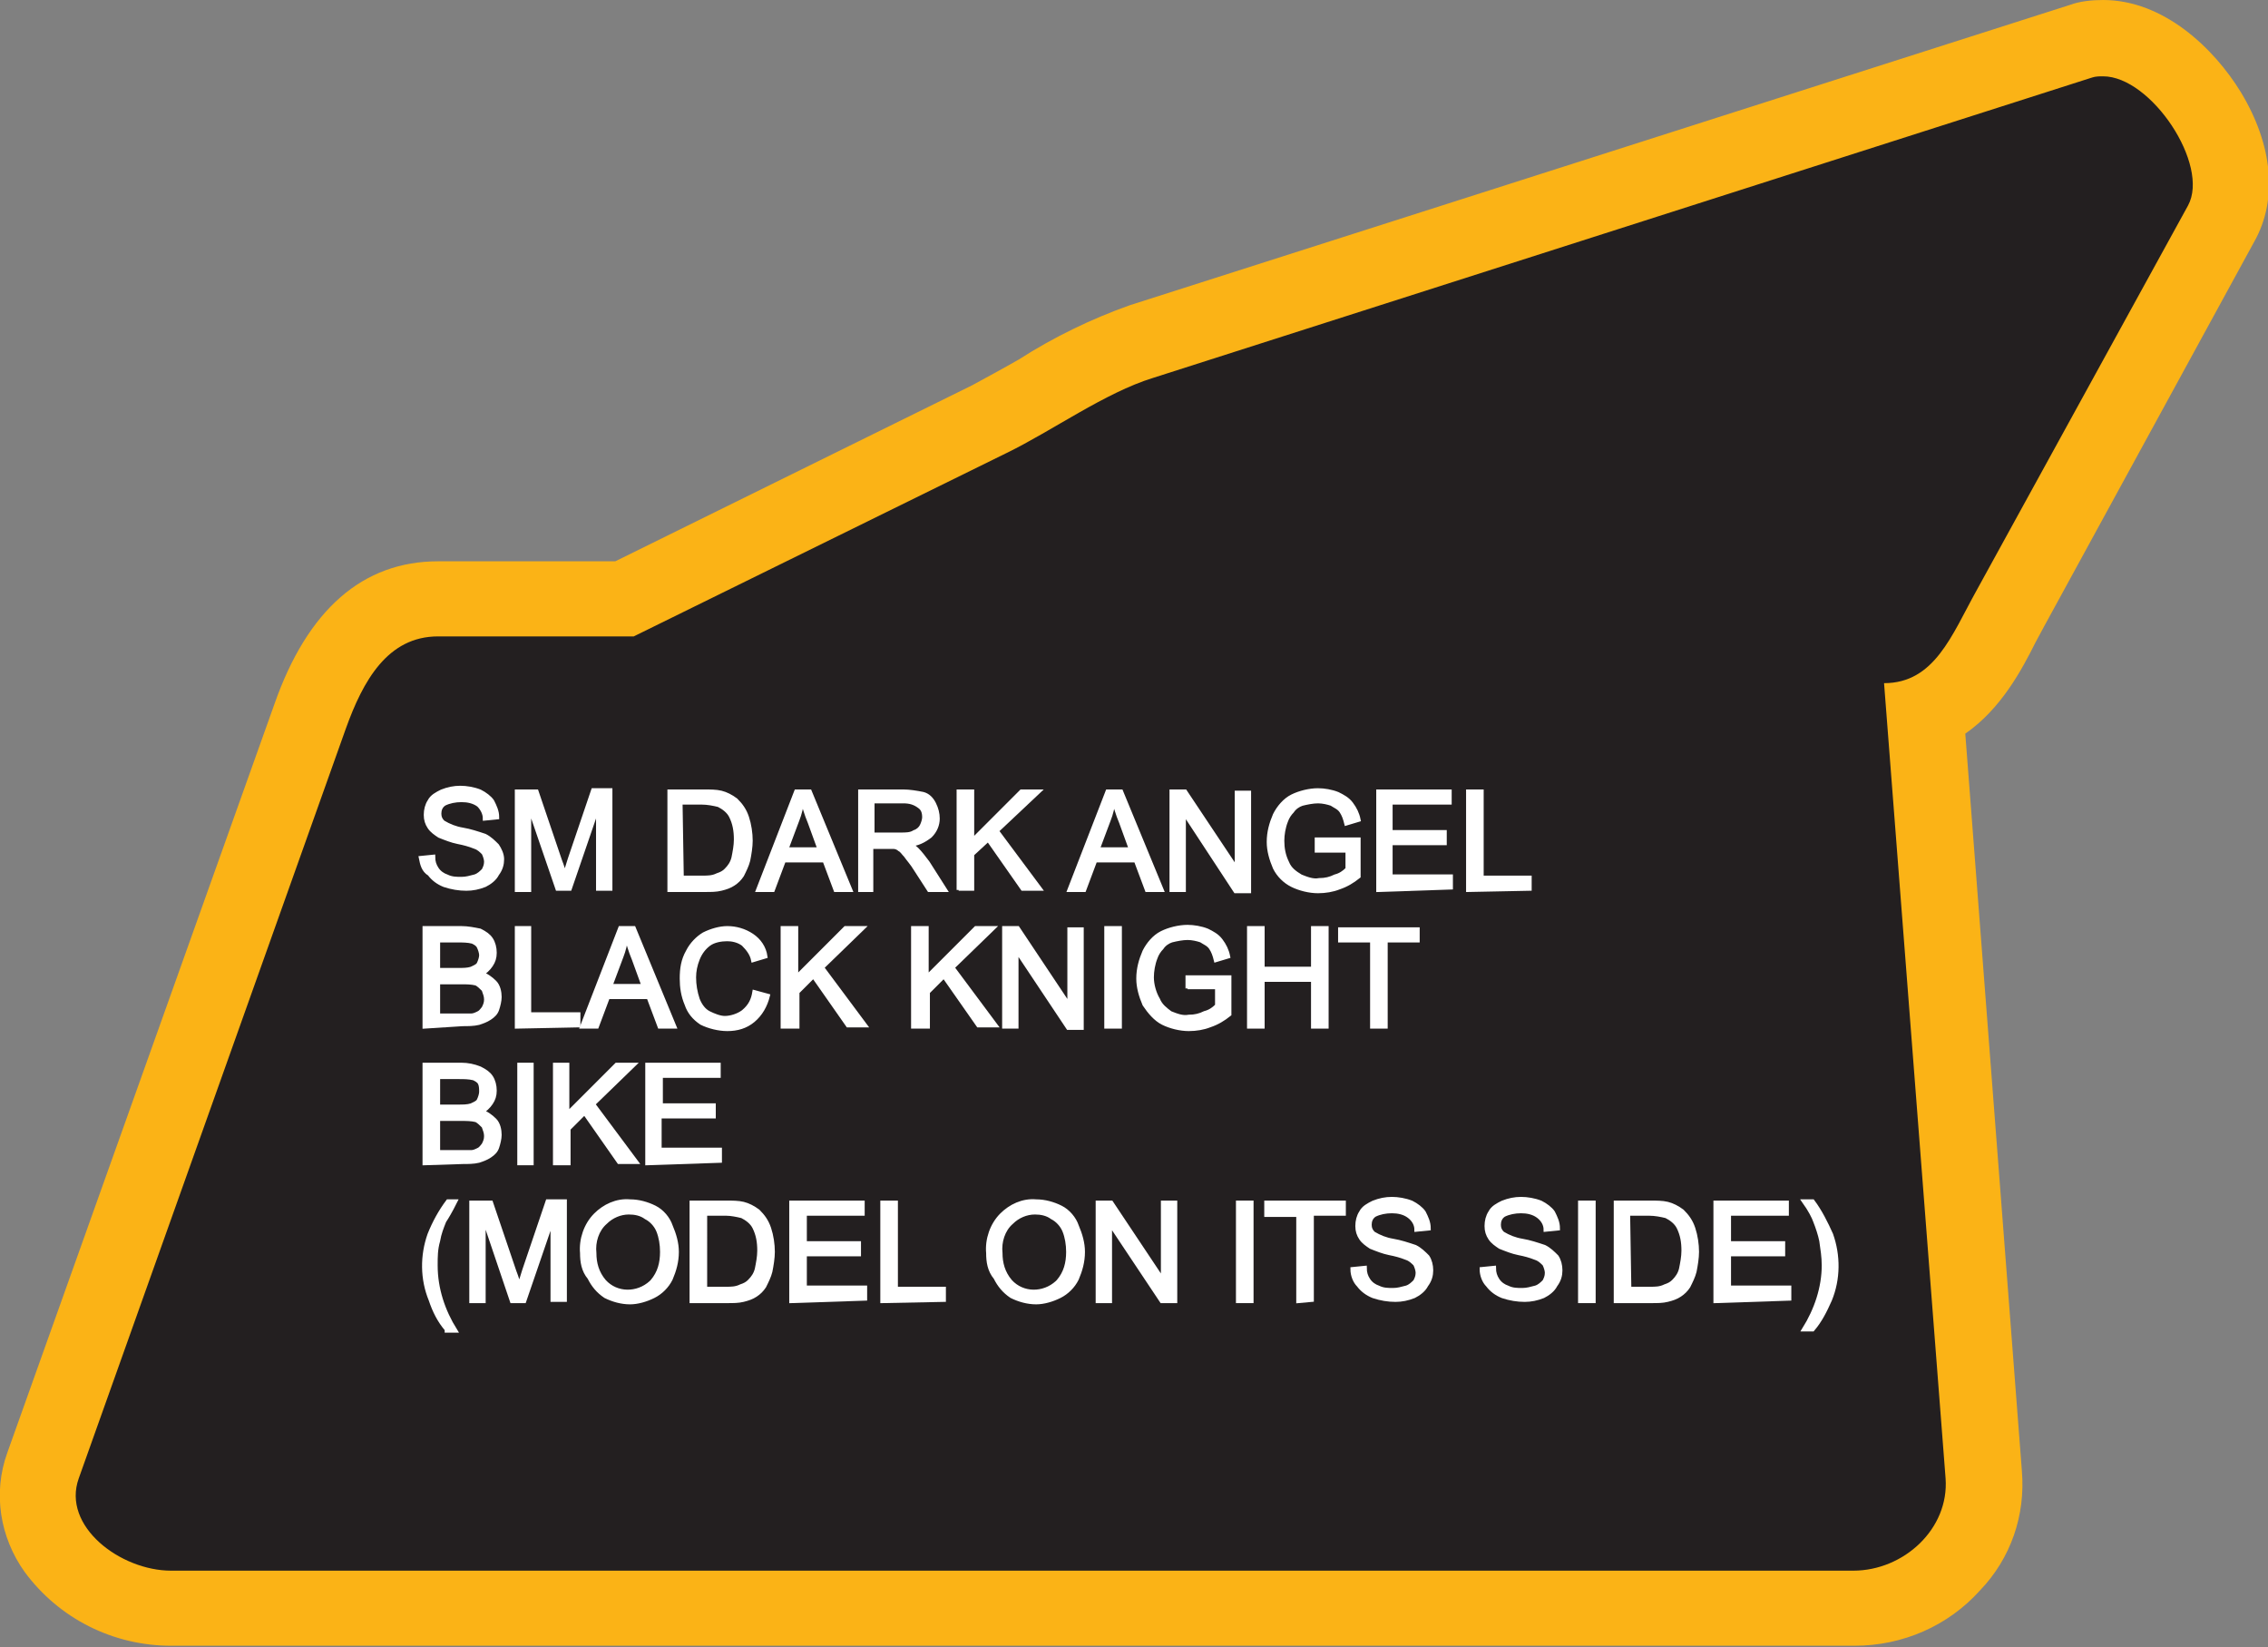 <?xml version="1.0" encoding="utf-8"?>
<!-- Generator: Adobe Illustrator 21.1.0, SVG Export Plug-In . SVG Version: 6.00 Build 0)  -->
<svg version="1.1" id="Layer_1" xmlns="http://www.w3.org/2000/svg" xmlns:xlink="http://www.w3.org/1999/xlink" x="0px" y="0px"
	 viewBox="0 0 184.3 133.8" style="enable-background:new 0 0 184.3 133.8;" xml:space="preserve">
<rect x="0" y="0" width="184.3" height="133.8" fill="#808080" stroke="none"/>
<style type="text/css">
	.st0{fill:#231F20;}
	.st1{fill:#FBB316;}
	.st2{fill:#FFFFFF;stroke:#FFFFFF;stroke-width:0.33;stroke-miterlimit:45;}
</style>
<title>Asset 319</title>
<g id="Layer_2">
	<g id="Layer_1-2">
		<path class="st0" d="M13.9,130.7c-3.7,0-7.1-1.8-9.4-4.7c-1.5-2-1.9-4.6-1.1-6.9l21.7-60.9c0.9-2.6,3.4-9.5,10.4-9.5h15.2L80.4,34
			c1.2-0.6,2.5-1.4,3.9-2.2c2.7-1.7,5.5-3,8.4-4.1l76.4-24.3c0.6-0.2,1.2-0.3,1.8-0.3c3.6,0,6.8,3.1,8.5,6c2,3.3,2.4,6.6,1,9.1
			l-17.1,31.3c-0.3,0.5-0.5,0.9-0.7,1.4c-1.3,2.5-3,5.8-6.2,7.1l4.8,61.9c0.2,2.7-0.7,5.4-2.6,7.3c-2.1,2.2-5,3.5-8,3.5L13.9,130.7z
			"/>
		<path class="st1" d="M170.9,6.2c3.9,0,8.7,7.2,6.9,10.5L160.6,48c-2,3.6-3.4,7.5-7.5,7.5l5,64.6c0.3,4.1-3.4,7.5-7.5,7.5H13.9
			c-4.1,0-8.9-3.6-7.5-7.5l21.7-60.9c1.4-3.9,3.4-7.5,7.5-7.5h15.9l30.3-14.9c3.7-1.8,8-4.9,11.9-6.1L170,6.3
			C170.3,6.2,170.6,6.2,170.9,6.2 M170.9,0c-0.9,0-1.9,0.1-2.7,0.4L91.8,24.8c-3.1,1.1-6.2,2.6-9,4.4c-1.4,0.8-2.7,1.5-3.8,2.1
			L50,45.6H35.6c-6.1,0-10.6,3.9-13.3,11.6L0.6,118c-1.2,3.3-0.6,6.9,1.4,9.7c2.8,3.8,7.2,6,11.9,6h136.8c3.9,0,7.6-1.6,10.2-4.5
			c2.5-2.6,3.7-6.1,3.4-9.7l-4.6-59.9c2.9-2,4.6-5.2,5.7-7.4c0.2-0.4,0.5-0.9,0.7-1.3l17.1-31.3c1.9-3.4,1.5-7.8-1.1-12.1
			C179.9,3.9,175.8,0,170.9,0L170.9,0z"/>
		<path class="st2" d="M34.2,69.7l1-0.1c0,0.4,0.1,0.7,0.3,1c0.2,0.3,0.5,0.5,0.8,0.6c0.4,0.2,0.8,0.2,1.2,0.2
			c0.4,0,0.7-0.1,1.1-0.2c0.3-0.1,0.5-0.3,0.7-0.5c0.1-0.2,0.2-0.4,0.2-0.7c0-0.2-0.1-0.5-0.2-0.7c-0.2-0.2-0.4-0.4-0.7-0.5
			c-0.5-0.2-0.9-0.3-1.4-0.4c-0.5-0.1-1-0.3-1.5-0.5c-0.3-0.2-0.6-0.4-0.8-0.7c-0.2-0.3-0.3-0.6-0.3-1c0-0.4,0.1-0.8,0.3-1.1
			c0.2-0.4,0.6-0.6,1-0.8c0.5-0.2,1-0.3,1.5-0.3c0.5,0,1.1,0.1,1.6,0.3c0.4,0.2,0.8,0.5,1,0.8c0.2,0.4,0.4,0.8,0.4,1.3l-1,0.1
			c0-0.4-0.2-0.8-0.5-1.1c-0.4-0.3-0.9-0.4-1.4-0.4c-0.5,0-1,0.1-1.4,0.3c-0.3,0.2-0.4,0.5-0.4,0.8c0,0.3,0.1,0.5,0.3,0.7
			c0.5,0.3,1,0.5,1.6,0.6c0.6,0.1,1.2,0.3,1.8,0.5c0.4,0.2,0.7,0.5,1,0.8c0.2,0.3,0.4,0.7,0.4,1.1c0,0.4-0.1,0.8-0.4,1.2
			c-0.2,0.4-0.6,0.7-1,0.9c-0.5,0.2-1,0.3-1.5,0.3c-0.6,0-1.2-0.1-1.8-0.3c-0.5-0.2-0.9-0.5-1.2-0.9C34.4,70.7,34.3,70.2,34.2,69.7z
			"/>
		<path class="st2" d="M42,72.3v-8h1.6l1.9,5.6c0.2,0.5,0.3,0.9,0.4,1.2c0.1-0.3,0.2-0.7,0.4-1.3l1.9-5.6h1.4v8h-1v-6.7l-2.3,6.7h-1
			L43,65.5v6.8H42z"/>
		<path class="st2" d="M54.4,72.3v-8h2.8c0.5,0,1,0,1.4,0.1c0.4,0.1,0.8,0.3,1.2,0.6c0.4,0.4,0.7,0.8,0.9,1.4
			c0.2,0.6,0.3,1.3,0.3,1.9c0,0.5-0.1,1.1-0.2,1.6c-0.1,0.4-0.3,0.8-0.5,1.2c-0.2,0.3-0.4,0.5-0.7,0.7c-0.3,0.2-0.6,0.3-1,0.4
			c-0.4,0.1-0.8,0.1-1.3,0.1H54.4z M55.4,71.3h1.7c0.4,0,0.8,0,1.2-0.2c0.3-0.1,0.5-0.2,0.7-0.4c0.3-0.3,0.5-0.6,0.6-1
			c0.1-0.5,0.2-1,0.2-1.5c0-0.7-0.1-1.3-0.4-1.9c-0.2-0.4-0.6-0.7-1-0.9c-0.4-0.1-0.9-0.2-1.4-0.2h-1.7L55.4,71.3z"/>
		<path class="st2" d="M61.6,72.3l3.1-8h1.1l3.3,8h-1.2l-0.9-2.4h-3.3l-0.9,2.4H61.6z M63.9,69h2.7l-0.8-2.2
			c-0.3-0.7-0.4-1.2-0.6-1.7c-0.1,0.5-0.2,1-0.4,1.5L63.9,69z"/>
		<path class="st2" d="M69.9,72.3v-8h3.5c0.5,0,1.1,0.1,1.6,0.2c0.4,0.1,0.7,0.4,0.9,0.8c0.2,0.4,0.3,0.8,0.3,1.2
			c0,0.5-0.2,1-0.6,1.4c-0.5,0.4-1.1,0.7-1.7,0.7c0.2,0.1,0.4,0.2,0.6,0.4c0.3,0.3,0.6,0.7,0.9,1.1l1.4,2.2h-1.3l-1.1-1.7
			c-0.3-0.5-0.6-0.8-0.8-1.1c-0.2-0.2-0.3-0.4-0.5-0.5c-0.1-0.1-0.3-0.2-0.5-0.2c-0.2,0-0.4,0-0.6,0h-1.2v3.5L69.9,72.3z M70.9,67.8
			h2.3c0.4,0,0.8,0,1.1-0.2c0.3-0.1,0.5-0.3,0.6-0.5c0.1-0.2,0.2-0.5,0.2-0.7c0-0.4-0.1-0.7-0.4-0.9c-0.4-0.3-0.8-0.4-1.3-0.4h-2.5
			L70.9,67.8z"/>
		<path class="st2" d="M77.9,72.3v-8h1.1v4l4-4h1.4L81,67.5l3.5,4.7h-1.4l-2.8-4l-1.3,1.2v2.8H77.9z"/>
		<path class="st2" d="M86.9,72.3l3.1-8h1.1l3.3,8h-1.2l-0.9-2.4h-3.3l-0.9,2.4H86.9z M89.2,69h2.7l-0.8-2.2
			c-0.3-0.7-0.4-1.2-0.6-1.7c-0.1,0.5-0.2,1-0.4,1.5L89.2,69z"/>
		<path class="st2" d="M95.2,72.3v-8h1.1l4.2,6.3v-6.2h1v8h-1.1L96.2,66v6.3H95.2z"/>
		<path class="st2" d="M107,69.1v-0.9h3.4v3c-0.5,0.4-1,0.7-1.6,0.9c-0.5,0.2-1.1,0.3-1.7,0.3c-0.7,0-1.5-0.2-2.1-0.5
			c-0.6-0.3-1.1-0.8-1.4-1.4c-0.3-0.7-0.5-1.4-0.5-2.1c0-0.8,0.2-1.5,0.5-2.2c0.3-0.6,0.8-1.2,1.4-1.5c0.6-0.3,1.4-0.5,2.1-0.5
			c0.5,0,1.1,0.1,1.6,0.3c0.4,0.2,0.8,0.4,1.1,0.8c0.3,0.4,0.5,0.8,0.6,1.3l-1,0.3c-0.1-0.4-0.2-0.7-0.4-1c-0.2-0.3-0.5-0.4-0.8-0.6
			c-0.3-0.1-0.7-0.2-1.1-0.2c-0.4,0-0.9,0.1-1.3,0.2c-0.3,0.1-0.6,0.3-0.8,0.6c-0.2,0.2-0.4,0.5-0.5,0.8c-0.2,0.5-0.3,1.1-0.3,1.6
			c0,0.6,0.1,1.2,0.4,1.8c0.2,0.5,0.6,0.8,1.1,1.1c0.5,0.2,1,0.4,1.5,0.3c0.5,0,0.9-0.1,1.3-0.3c0.4-0.1,0.7-0.3,1-0.6v-1.5H107z"/>
		<path class="st2" d="M112,72.3v-8h5.8v0.9H113v2.4h4.4v0.9H113v2.7h4.9v0.9L112,72.3z"/>
		<path class="st2" d="M119.3,72.3v-8h1.1v7h3.9v0.9L119.3,72.3z"/>
		<path class="st2" d="M34.5,83.4v-8h3c0.5,0,1,0.1,1.5,0.2c0.4,0.2,0.7,0.4,0.9,0.7c0.2,0.3,0.3,0.7,0.3,1.1c0,0.4-0.1,0.7-0.3,1
			c-0.2,0.3-0.5,0.6-0.8,0.7c0.4,0.1,0.8,0.4,1.1,0.7c0.3,0.3,0.4,0.8,0.4,1.2c0,0.3-0.1,0.7-0.2,1c-0.1,0.3-0.3,0.5-0.6,0.7
			c-0.3,0.2-0.6,0.3-0.9,0.4c-0.4,0.1-0.9,0.1-1.3,0.1L34.5,83.4z M35.6,78.8h1.7c0.3,0,0.7,0,1-0.1c0.2-0.1,0.5-0.2,0.6-0.4
			c0.1-0.2,0.2-0.5,0.2-0.7c0-0.2-0.1-0.5-0.2-0.7c-0.1-0.2-0.3-0.3-0.5-0.4c-0.4-0.1-0.8-0.1-1.2-0.1h-1.6V78.8z M35.6,82.5h2
			c0.2,0,0.5,0,0.7,0c0.2,0,0.4-0.1,0.6-0.2c0.2-0.1,0.3-0.3,0.4-0.4c0.1-0.2,0.2-0.4,0.2-0.7c0-0.3-0.1-0.5-0.2-0.8
			c-0.2-0.2-0.4-0.4-0.6-0.5c-0.4-0.1-0.8-0.1-1.2-0.1h-1.9V82.5z"/>
		<path class="st2" d="M42,83.4v-8h1v7h4v0.9L42,83.4z"/>
		<path class="st2" d="M47.3,83.4l3.1-8h1.1l3.3,8h-1.2L52.7,81h-3.3l-0.9,2.4L47.3,83.4z M49.6,80.1h2.7l-0.8-2.2
			c-0.3-0.7-0.4-1.2-0.6-1.7c-0.1,0.5-0.2,1-0.4,1.5L49.6,80.1z"/>
		<path class="st2" d="M61.3,80.6l1.1,0.3c-0.2,0.8-0.6,1.5-1.2,2c-0.6,0.5-1.3,0.7-2.1,0.7c-0.7,0-1.5-0.2-2.1-0.5
			c-0.6-0.4-1-0.9-1.2-1.5c-0.3-0.7-0.4-1.4-0.4-2.1c0-0.8,0.1-1.5,0.5-2.2c0.3-0.6,0.8-1.1,1.3-1.4c0.6-0.3,1.3-0.5,1.9-0.5
			c0.7,0,1.4,0.2,2,0.6c0.6,0.4,1,1,1.1,1.7l-1,0.3c-0.1-0.5-0.4-0.9-0.8-1.3c-0.4-0.3-0.9-0.4-1.3-0.4c-0.5,0-1.1,0.1-1.5,0.4
			c-0.4,0.3-0.7,0.7-0.9,1.2c-0.2,0.5-0.3,1-0.3,1.5c0,0.6,0.1,1.2,0.3,1.8c0.2,0.5,0.5,0.9,0.9,1.1c0.4,0.2,0.9,0.4,1.3,0.4
			c0.5,0,1.1-0.2,1.5-0.5C61,81.7,61.2,81.2,61.3,80.6z"/>
		<path class="st2" d="M63.6,83.4v-8h1.1v4l4-4h1.4l-3.3,3.2l3.5,4.7h-1.4l-2.8-4l-1.3,1.3v2.8H63.6z"/>
		<path class="st2" d="M74.2,83.4v-8h1.1v4l4-4h1.4l-3.3,3.2l3.5,4.7h-1.4l-2.8-4l-1.3,1.3v2.8H74.2z"/>
		<path class="st2" d="M81.6,83.4v-8h1.1l4.2,6.3v-6.2h1v8h-1.1l-4.2-6.3v6.2H81.6z"/>
		<path class="st2" d="M89.9,83.4v-8h1.1v8H89.9z"/>
		<path class="st2" d="M96.5,80.3v-0.9h3.4v3c-0.5,0.4-1,0.7-1.6,0.9c-0.5,0.2-1.1,0.3-1.7,0.3c-0.7,0-1.5-0.2-2.1-0.5
			c-0.6-0.3-1.1-0.9-1.5-1.5c-0.3-0.7-0.5-1.4-0.5-2.1c0-0.8,0.2-1.5,0.5-2.2c0.3-0.6,0.8-1.2,1.4-1.5c0.6-0.3,1.4-0.5,2.1-0.5
			c0.5,0,1.1,0.1,1.6,0.3c0.4,0.2,0.8,0.4,1.1,0.8c0.3,0.4,0.5,0.8,0.6,1.3l-1,0.3c-0.1-0.4-0.2-0.7-0.4-1c-0.2-0.3-0.5-0.4-0.8-0.6
			c-0.3-0.1-0.7-0.2-1.1-0.2c-0.4,0-0.9,0.1-1.3,0.2c-0.3,0.1-0.6,0.3-0.8,0.6c-0.2,0.2-0.4,0.5-0.5,0.8c-0.2,0.5-0.3,1.1-0.3,1.6
			c0,0.6,0.2,1.3,0.5,1.8c0.2,0.5,0.6,0.8,1,1.1c0.5,0.2,1,0.4,1.5,0.3c0.5,0,0.9-0.1,1.3-0.3c0.4-0.1,0.7-0.3,1-0.6v-1.5H96.5z"/>
		<path class="st2" d="M101.5,83.4v-8h1.1v3.3h4.1v-3.3h1.1v8h-1.1v-3.8h-4.1v3.8H101.5z"/>
		<path class="st2" d="M111.5,83.4v-7h-2.6v-0.9h6.3v0.9h-2.6v7H111.5z"/>
		<path class="st2" d="M34.5,94.5v-8h3c0.5,0,1,0.1,1.5,0.3c0.4,0.2,0.7,0.4,0.9,0.7c0.2,0.3,0.3,0.7,0.3,1.1c0,0.4-0.1,0.7-0.3,1
			c-0.2,0.3-0.5,0.6-0.8,0.7c0.4,0.1,0.8,0.4,1.1,0.7c0.3,0.3,0.4,0.8,0.4,1.2c0,0.3-0.1,0.7-0.2,1c-0.1,0.3-0.3,0.5-0.6,0.7
			c-0.3,0.2-0.6,0.3-0.9,0.4c-0.4,0.1-0.9,0.1-1.3,0.1L34.5,94.5z M35.6,89.9h1.7c0.3,0,0.7,0,1-0.1c0.2-0.1,0.5-0.2,0.6-0.4
			c0.1-0.2,0.2-0.5,0.2-0.7c0-0.2,0-0.5-0.1-0.7c-0.1-0.2-0.3-0.3-0.5-0.4c-0.4-0.1-0.8-0.1-1.2-0.1h-1.7V89.9z M35.6,93.6h2
			c0.2,0,0.5,0,0.7,0c0.2,0,0.4-0.1,0.6-0.2c0.2-0.1,0.3-0.3,0.4-0.4c0.1-0.2,0.2-0.4,0.2-0.7c0-0.3-0.1-0.5-0.2-0.8
			c-0.2-0.2-0.4-0.4-0.6-0.5c-0.4-0.1-0.8-0.1-1.2-0.1h-1.9V93.6z"/>
		<path class="st2" d="M42.2,94.5v-8h1v8H42.2z"/>
		<path class="st2" d="M45.1,94.5v-8h1v4l4-4h1.4l-3.3,3.2l3.5,4.7h-1.4l-2.8-4l-1.3,1.3v2.8H45.1z"/>
		<path class="st2" d="M52.6,94.5v-8h5.8v0.9h-4.7v2.4H58v0.9h-4.4v2.7h4.9v0.9L52.6,94.5z"/>
		<path class="st2" d="M36.3,108c-0.6-0.7-1-1.5-1.3-2.4c-0.7-1.7-0.7-3.6-0.1-5.3c0.4-1,0.9-1.9,1.5-2.7H37
			c-0.4,0.8-0.7,1.3-0.9,1.6c-0.2,0.5-0.4,1-0.5,1.6c-0.2,0.7-0.2,1.3-0.2,2c0,1.9,0.6,3.7,1.6,5.3H36.3z"/>
		<path class="st2" d="M38.3,105.7v-8h1.6l1.9,5.6c0.2,0.5,0.3,0.9,0.4,1.2c0.1-0.3,0.2-0.7,0.4-1.3l1.9-5.6h1.4v8h-1V99l-2.3,6.7
			h-1l-2.3-6.8v6.8H38.3z"/>
		<path class="st2" d="M47.3,101.8c-0.1-1.1,0.3-2.3,1.1-3.1c0.7-0.7,1.7-1.2,2.8-1.1c0.7,0,1.4,0.2,2,0.5c0.6,0.3,1.1,0.9,1.3,1.5
			c0.3,0.7,0.5,1.4,0.5,2.1c0,0.8-0.2,1.5-0.5,2.2c-0.3,0.6-0.8,1.1-1.4,1.4c-0.6,0.3-1.3,0.5-1.9,0.5c-0.7,0-1.4-0.2-2-0.5
			c-0.6-0.4-1-0.9-1.3-1.5C47.4,103.2,47.3,102.5,47.3,101.8z M48.3,101.8c0,0.8,0.2,1.6,0.8,2.3c1,1.1,2.7,1.1,3.8,0.1
			c0,0,0.1-0.1,0.1-0.1c0.6-0.7,0.8-1.5,0.8-2.4c0-0.6-0.1-1.2-0.3-1.7c-0.2-0.5-0.6-0.9-1-1.1c-0.4-0.3-0.9-0.4-1.4-0.4
			c-0.7,0-1.4,0.3-1.9,0.8C48.5,99.9,48.2,100.9,48.3,101.8L48.3,101.8z"/>
		<path class="st2" d="M56.2,105.7v-8H59c0.5,0,1,0,1.4,0.1c0.4,0.1,0.8,0.3,1.2,0.6c0.4,0.4,0.7,0.8,0.9,1.4
			c0.2,0.6,0.3,1.3,0.3,1.9c0,0.5-0.1,1.1-0.2,1.6c-0.1,0.4-0.3,0.8-0.5,1.2c-0.2,0.3-0.4,0.5-0.7,0.7c-0.3,0.2-0.6,0.3-1,0.4
			c-0.4,0.1-0.8,0.1-1.3,0.1L56.2,105.7z M57.3,104.7H59c0.4,0,0.8,0,1.2-0.2c0.3-0.1,0.5-0.2,0.7-0.4c0.3-0.3,0.5-0.6,0.6-1
			c0.1-0.5,0.2-1,0.2-1.5c0-0.7-0.1-1.3-0.4-1.9c-0.2-0.4-0.6-0.7-1-0.9c-0.4-0.1-0.9-0.2-1.3-0.2h-1.7V104.7z"/>
		<path class="st2" d="M64.3,105.7v-8h5.8v0.9h-4.7v2.4h4.4v0.9h-4.4v2.7h4.9v0.9L64.3,105.7z"/>
		<path class="st2" d="M71.7,105.7v-8h1.1v7h3.9v0.9L71.7,105.7z"/>
		<path class="st2" d="M80.3,101.8c-0.1-1.1,0.3-2.3,1.1-3.1c0.7-0.7,1.7-1.2,2.8-1.1c0.7,0,1.4,0.2,2,0.5c0.6,0.3,1.1,0.9,1.3,1.5
			c0.3,0.7,0.5,1.4,0.5,2.1c0,0.8-0.2,1.5-0.5,2.2c-0.3,0.6-0.8,1.1-1.4,1.4c-0.6,0.3-1.3,0.5-1.9,0.5c-0.7,0-1.4-0.2-2-0.5
			c-0.6-0.4-1-0.9-1.3-1.5C80.4,103.2,80.3,102.5,80.3,101.8z M81.3,101.8c0,0.8,0.2,1.6,0.8,2.3c1,1.1,2.7,1.1,3.8,0.1
			c0,0,0.1-0.1,0.1-0.1c0.6-0.7,0.8-1.5,0.8-2.4c0-0.6-0.1-1.2-0.3-1.7c-0.2-0.5-0.6-0.9-1-1.1c-0.4-0.3-0.9-0.4-1.4-0.4
			c-0.7,0-1.4,0.3-1.9,0.8C81.5,99.9,81.2,100.9,81.3,101.8L81.3,101.8z"/>
		<path class="st2" d="M89.2,105.7v-8h1.1l4.2,6.3v-6.3h1v8h-1.1l-4.2-6.3v6.3L89.2,105.7z"/>
		<path class="st2" d="M100.6,105.7v-8h1.1v8H100.6z"/>
		<path class="st2" d="M105.5,105.7v-7h-2.6v-1h6.3v0.9h-2.6v7L105.5,105.7z"/>
		<path class="st2" d="M109.9,103.1l1-0.1c0,0.4,0.1,0.7,0.3,1c0.2,0.3,0.5,0.5,0.8,0.6c0.4,0.2,0.8,0.2,1.2,0.2
			c0.4,0,0.7-0.1,1.1-0.2c0.3-0.1,0.5-0.3,0.7-0.5c0.1-0.2,0.2-0.4,0.2-0.7c0-0.2-0.1-0.5-0.2-0.7c-0.2-0.2-0.4-0.4-0.7-0.5
			c-0.5-0.2-0.9-0.3-1.4-0.4c-0.5-0.1-1-0.3-1.5-0.5c-0.3-0.2-0.6-0.4-0.8-0.7c-0.2-0.3-0.3-0.6-0.3-1c0-0.4,0.1-0.8,0.3-1.1
			c0.2-0.4,0.6-0.6,1-0.8c0.5-0.2,1-0.3,1.5-0.3c0.5,0,1.1,0.1,1.6,0.3c0.4,0.2,0.8,0.5,1,0.8c0.2,0.4,0.4,0.8,0.4,1.3l-1,0.1
			c0-0.4-0.2-0.8-0.6-1.1c-0.4-0.3-0.9-0.4-1.4-0.4c-0.5,0-1,0.1-1.4,0.3c-0.3,0.2-0.4,0.5-0.4,0.8c0,0.3,0.1,0.5,0.3,0.7
			c0.5,0.3,1,0.5,1.6,0.6c0.6,0.1,1.2,0.3,1.8,0.5c0.4,0.2,0.7,0.5,1,0.8c0.2,0.3,0.3,0.7,0.3,1.1c0,0.4-0.1,0.8-0.4,1.2
			c-0.2,0.4-0.6,0.7-1,0.9c-0.5,0.2-1,0.3-1.5,0.3c-0.6,0-1.2-0.1-1.8-0.3c-0.5-0.2-0.9-0.5-1.2-0.9
			C110.1,104.1,109.9,103.6,109.9,103.1z"/>
		<path class="st2" d="M120.4,103.1l1-0.1c0,0.4,0.1,0.7,0.3,1c0.2,0.3,0.5,0.5,0.8,0.6c0.4,0.2,0.8,0.2,1.2,0.2
			c0.4,0,0.7-0.1,1.1-0.2c0.3-0.1,0.5-0.3,0.7-0.5c0.1-0.2,0.2-0.4,0.2-0.7c0-0.2-0.1-0.5-0.2-0.7c-0.2-0.2-0.4-0.4-0.7-0.5
			c-0.5-0.2-0.9-0.3-1.4-0.4c-0.5-0.1-1-0.3-1.5-0.5c-0.3-0.2-0.6-0.4-0.8-0.7c-0.2-0.3-0.3-0.6-0.3-1c0-0.4,0.1-0.8,0.3-1.1
			c0.2-0.4,0.6-0.6,1-0.8c0.5-0.2,1-0.3,1.5-0.3c0.5,0,1.1,0.1,1.6,0.3c0.4,0.2,0.8,0.5,1,0.8c0.2,0.4,0.4,0.8,0.4,1.3l-1,0.1
			c0-0.4-0.2-0.8-0.6-1.1c-0.4-0.3-0.9-0.4-1.4-0.4c-0.5,0-1,0.1-1.4,0.3c-0.3,0.2-0.4,0.5-0.4,0.8c0,0.3,0.1,0.5,0.3,0.7
			c0.5,0.3,1,0.5,1.6,0.6c0.6,0.1,1.2,0.3,1.8,0.5c0.4,0.2,0.7,0.5,1,0.8c0.2,0.3,0.3,0.7,0.3,1.1c0,0.4-0.1,0.8-0.4,1.2
			c-0.2,0.4-0.6,0.7-1,0.9c-0.5,0.2-1,0.3-1.5,0.3c-0.6,0-1.2-0.1-1.8-0.3c-0.5-0.2-0.9-0.5-1.2-0.9
			C120.6,104.1,120.4,103.6,120.4,103.1z"/>
		<path class="st2" d="M128.4,105.7v-8h1.1v8H128.4z"/>
		<path class="st2" d="M131.3,105.7v-8h2.8c0.5,0,1,0,1.4,0.1c0.4,0.1,0.8,0.3,1.2,0.6c0.4,0.4,0.7,0.8,0.9,1.4
			c0.2,0.6,0.3,1.3,0.3,1.9c0,0.5-0.1,1.1-0.2,1.6c-0.1,0.4-0.3,0.8-0.5,1.2c-0.2,0.3-0.4,0.5-0.7,0.7c-0.3,0.2-0.6,0.3-1,0.4
			c-0.4,0.1-0.8,0.1-1.3,0.1L131.3,105.7z M132.4,104.7h1.7c0.4,0,0.8,0,1.2-0.2c0.3-0.1,0.5-0.2,0.7-0.4c0.3-0.3,0.5-0.6,0.6-1
			c0.1-0.5,0.2-1,0.2-1.5c0-0.7-0.1-1.3-0.4-1.9c-0.2-0.4-0.6-0.7-1-0.9c-0.4-0.1-0.9-0.2-1.4-0.2h-1.7L132.4,104.7z"/>
		<path class="st2" d="M139.4,105.7v-8h5.8v0.9h-4.7v2.4h4.4v0.9h-4.4v2.7h4.9v0.9L139.4,105.7z"/>
		<path class="st2" d="M147.3,108h-0.7c1-1.6,1.6-3.4,1.6-5.2c0-0.7-0.1-1.3-0.2-2c-0.1-0.5-0.3-1.1-0.5-1.6
			c-0.1-0.3-0.4-0.9-0.9-1.6h0.7c0.6,0.8,1.1,1.8,1.5,2.7c0.6,1.7,0.6,3.6-0.1,5.3C148.3,106.5,147.9,107.3,147.3,108z"/>
	</g>
</g>
</svg>
